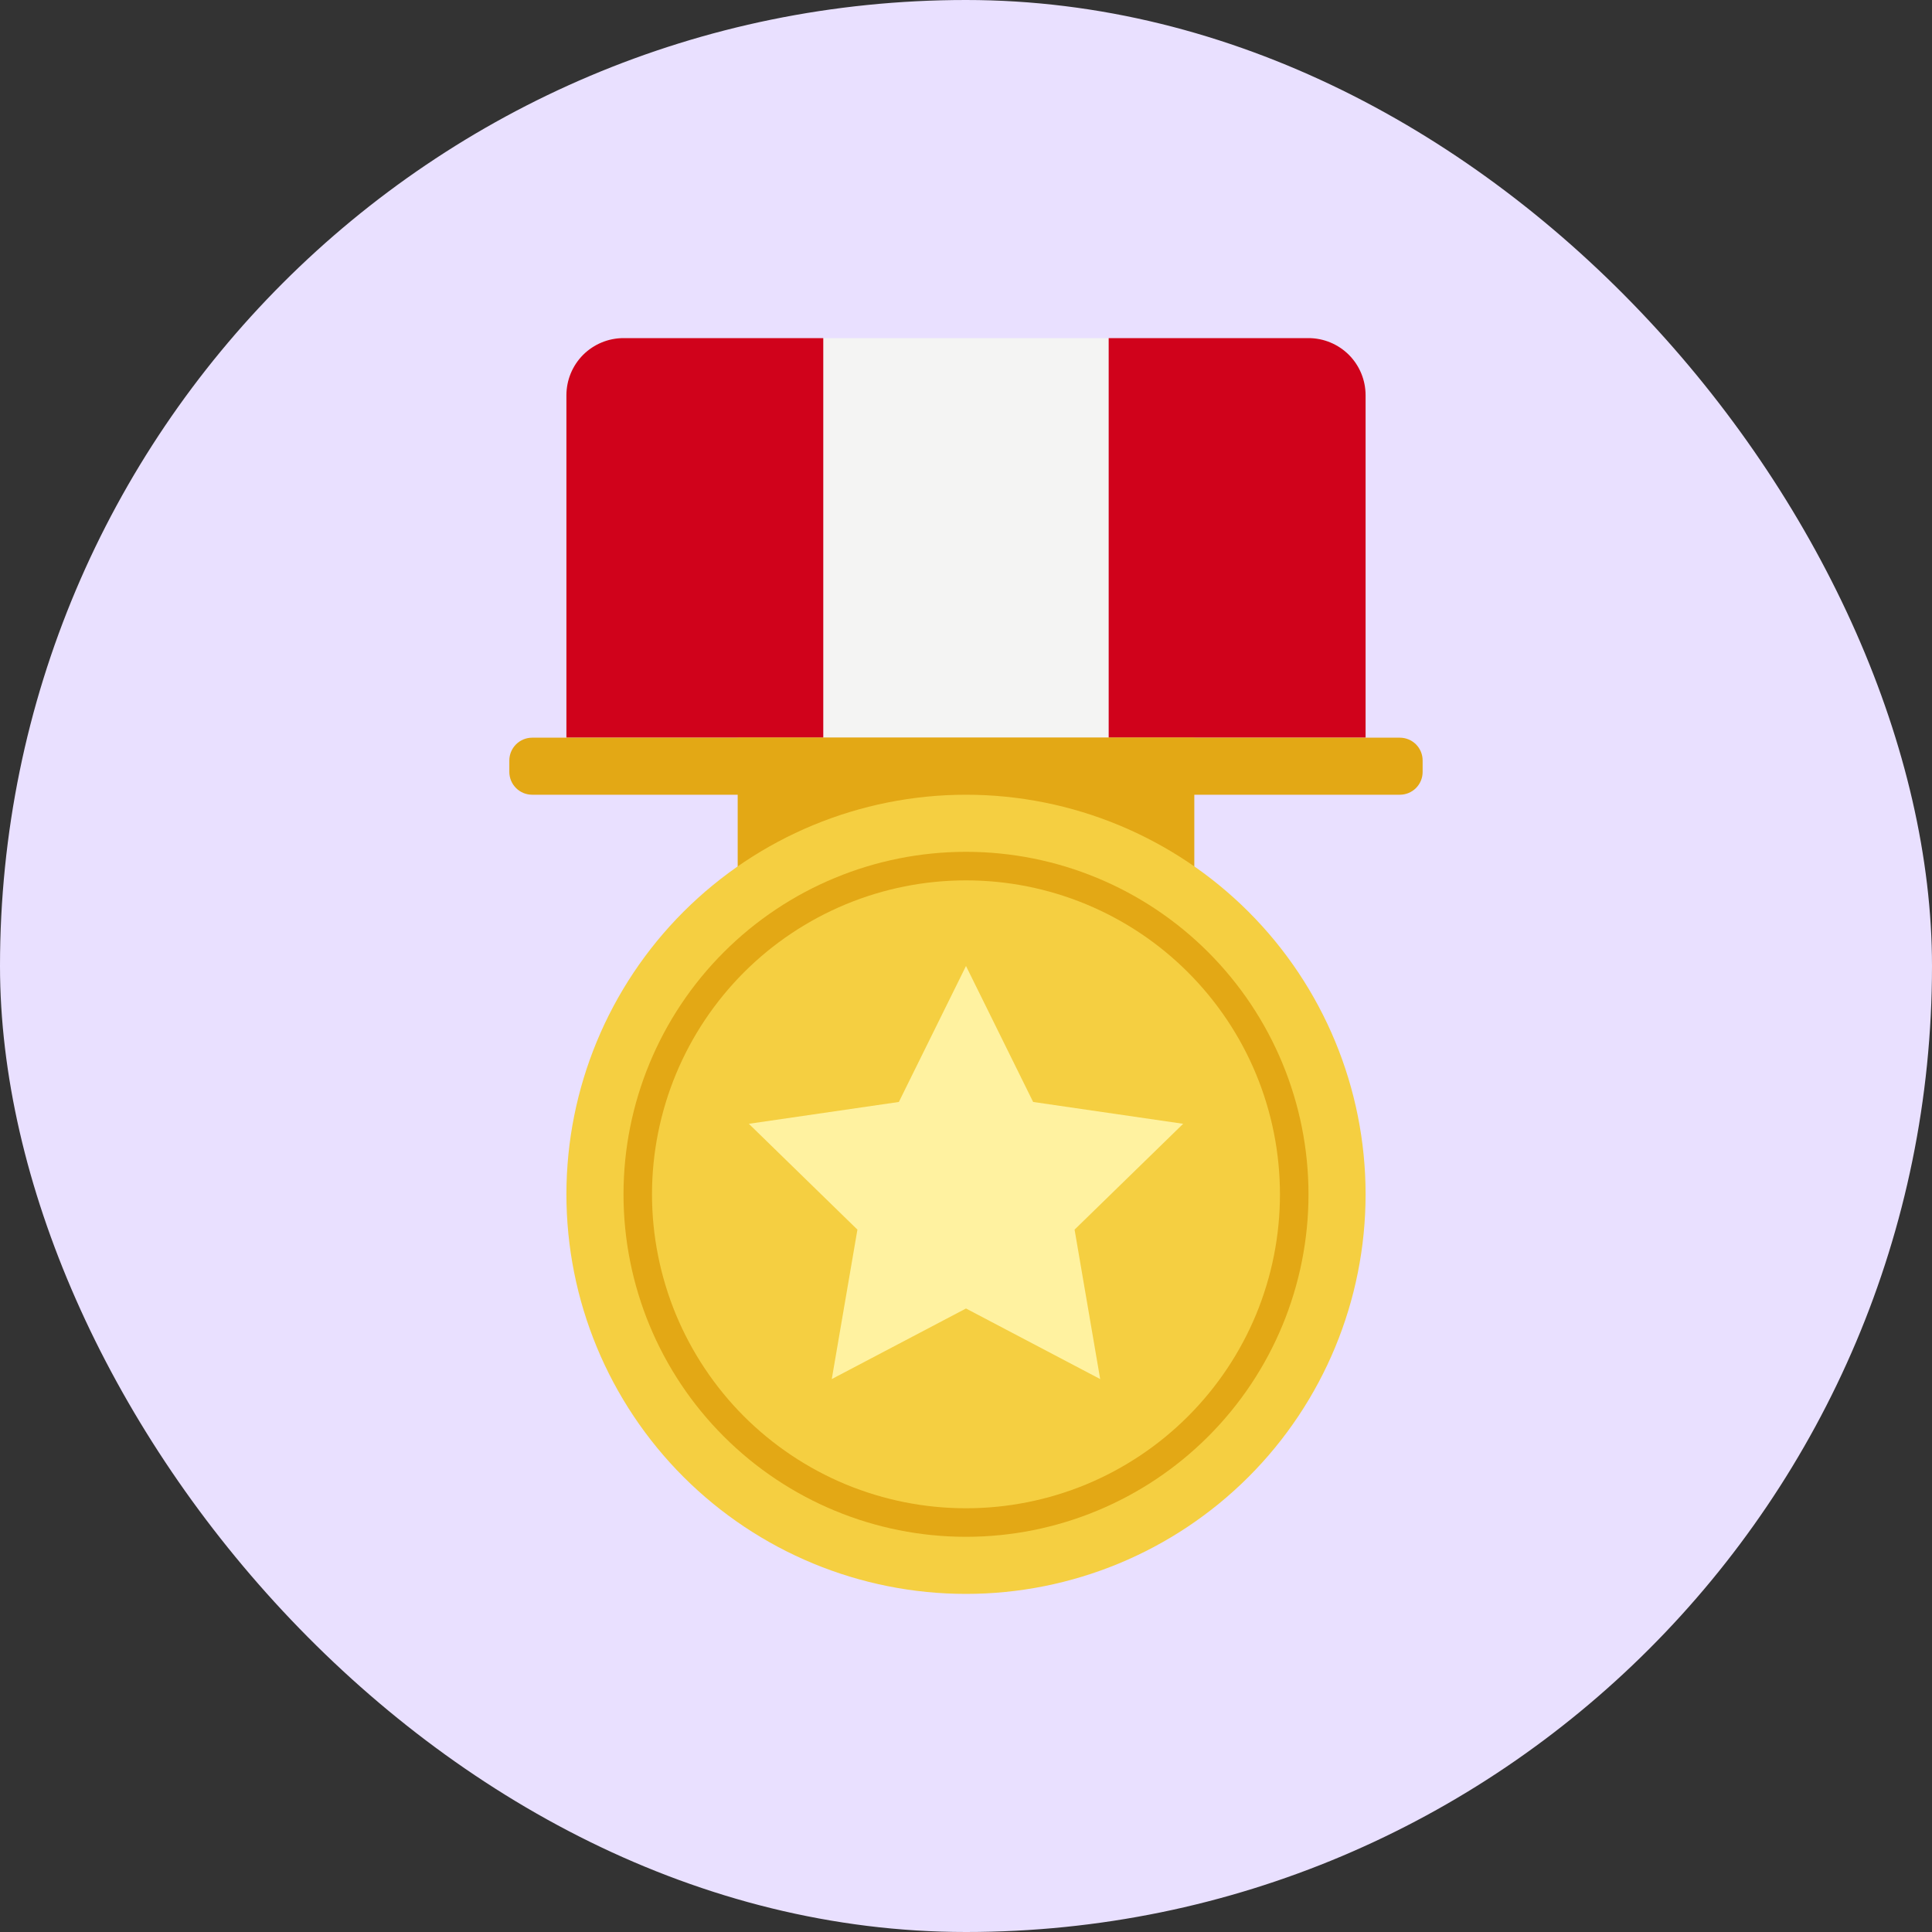<svg width="40" height="40" viewBox="0 0 40 40" fill="none" xmlns="http://www.w3.org/2000/svg">
<rect x="0" y="0" width="40" height="40" fill="#333333" stroke="none"/>
<rect width="40" height="40" rx="20" fill="#E9E0FF"/>
<path d="M12.909 7H27.091C27.404 7 27.705 7.125 27.927 7.346C28.148 7.568 28.273 7.868 28.273 8.182V15.273H11.727V8.182C11.727 7.868 11.852 7.568 12.073 7.346C12.295 7.125 12.596 7 12.909 7Z" fill="#F4F4F3"/>
<path d="M12.909 7H17.045V15.273H11.727V8.182C11.727 7.868 11.852 7.568 12.073 7.346C12.295 7.125 12.596 7 12.909 7ZM22.954 7H27.091C27.404 7 27.705 7.125 27.927 7.346C28.148 7.568 28.273 7.868 28.273 8.182V15.273H22.954V7Z" fill="#D0021B"/>
<path d="M11.018 15.273H28.982C29.107 15.273 29.227 15.322 29.316 15.411C29.405 15.5 29.454 15.62 29.454 15.745V15.982C29.454 16.107 29.405 16.227 29.316 16.316C29.227 16.405 29.107 16.454 28.982 16.454H11.018C10.893 16.454 10.773 16.405 10.684 16.316C10.595 16.227 10.545 16.107 10.545 15.982V15.745C10.545 15.62 10.595 15.5 10.684 15.411C10.773 15.322 10.893 15.273 11.018 15.273Z" fill="#E3A815"/>
<path d="M15.273 15.273H24.727V18.818H15.273V15.273Z" fill="#E3A815"/>
<path d="M11.727 24.727C11.727 26.921 12.599 29.026 14.15 30.577C15.702 32.128 17.806 33 20 33C22.194 33 24.298 32.128 25.85 30.577C27.401 29.026 28.273 26.921 28.273 24.727C28.273 22.533 27.401 20.429 25.85 18.878C24.298 17.326 22.194 16.454 20 16.454C17.806 16.454 15.702 17.326 14.15 18.878C12.599 20.429 11.727 22.533 11.727 24.727Z" fill="#F5CF41"/>
<path d="M12.909 24.727C12.909 26.608 13.656 28.412 14.986 29.741C16.316 31.071 18.119 31.818 20 31.818C21.881 31.818 23.684 31.071 25.014 29.741C26.344 28.412 27.091 26.608 27.091 24.727C27.091 22.847 26.344 21.043 25.014 19.713C23.684 18.383 21.881 17.636 20 17.636C18.119 17.636 16.316 18.383 14.986 19.713C13.656 21.043 12.909 22.847 12.909 24.727Z" fill="#E3A815"/>
<path d="M20 31.227C19.146 31.227 18.301 31.059 17.512 30.733C16.724 30.406 16.007 29.927 15.403 29.324C14.8 28.72 14.321 28.003 13.994 27.215C13.668 26.426 13.499 25.581 13.499 24.727C13.499 23.874 13.668 23.028 13.994 22.24C14.321 21.451 14.8 20.735 15.403 20.131C16.007 19.527 16.724 19.049 17.512 18.722C18.301 18.395 19.146 18.227 20 18.227C20.854 18.227 21.699 18.395 22.488 18.722C23.276 19.049 23.993 19.527 24.596 20.131C25.2 20.735 25.679 21.451 26.006 22.24C26.332 23.028 26.5 23.874 26.5 24.727C26.5 25.581 26.332 26.426 26.006 27.215C25.679 28.003 25.2 28.72 24.596 29.324C23.993 29.927 23.276 30.406 22.488 30.733C21.699 31.059 20.854 31.227 20 31.227Z" fill="#F5CF41"/>
<path d="M20 27.091L17.221 28.552L17.752 25.458L15.504 23.267L18.61 22.815L20 20L21.39 22.815L24.496 23.267L22.248 25.458L22.778 28.552L20 27.091Z" fill="#FFF2A0"/>
</svg>
